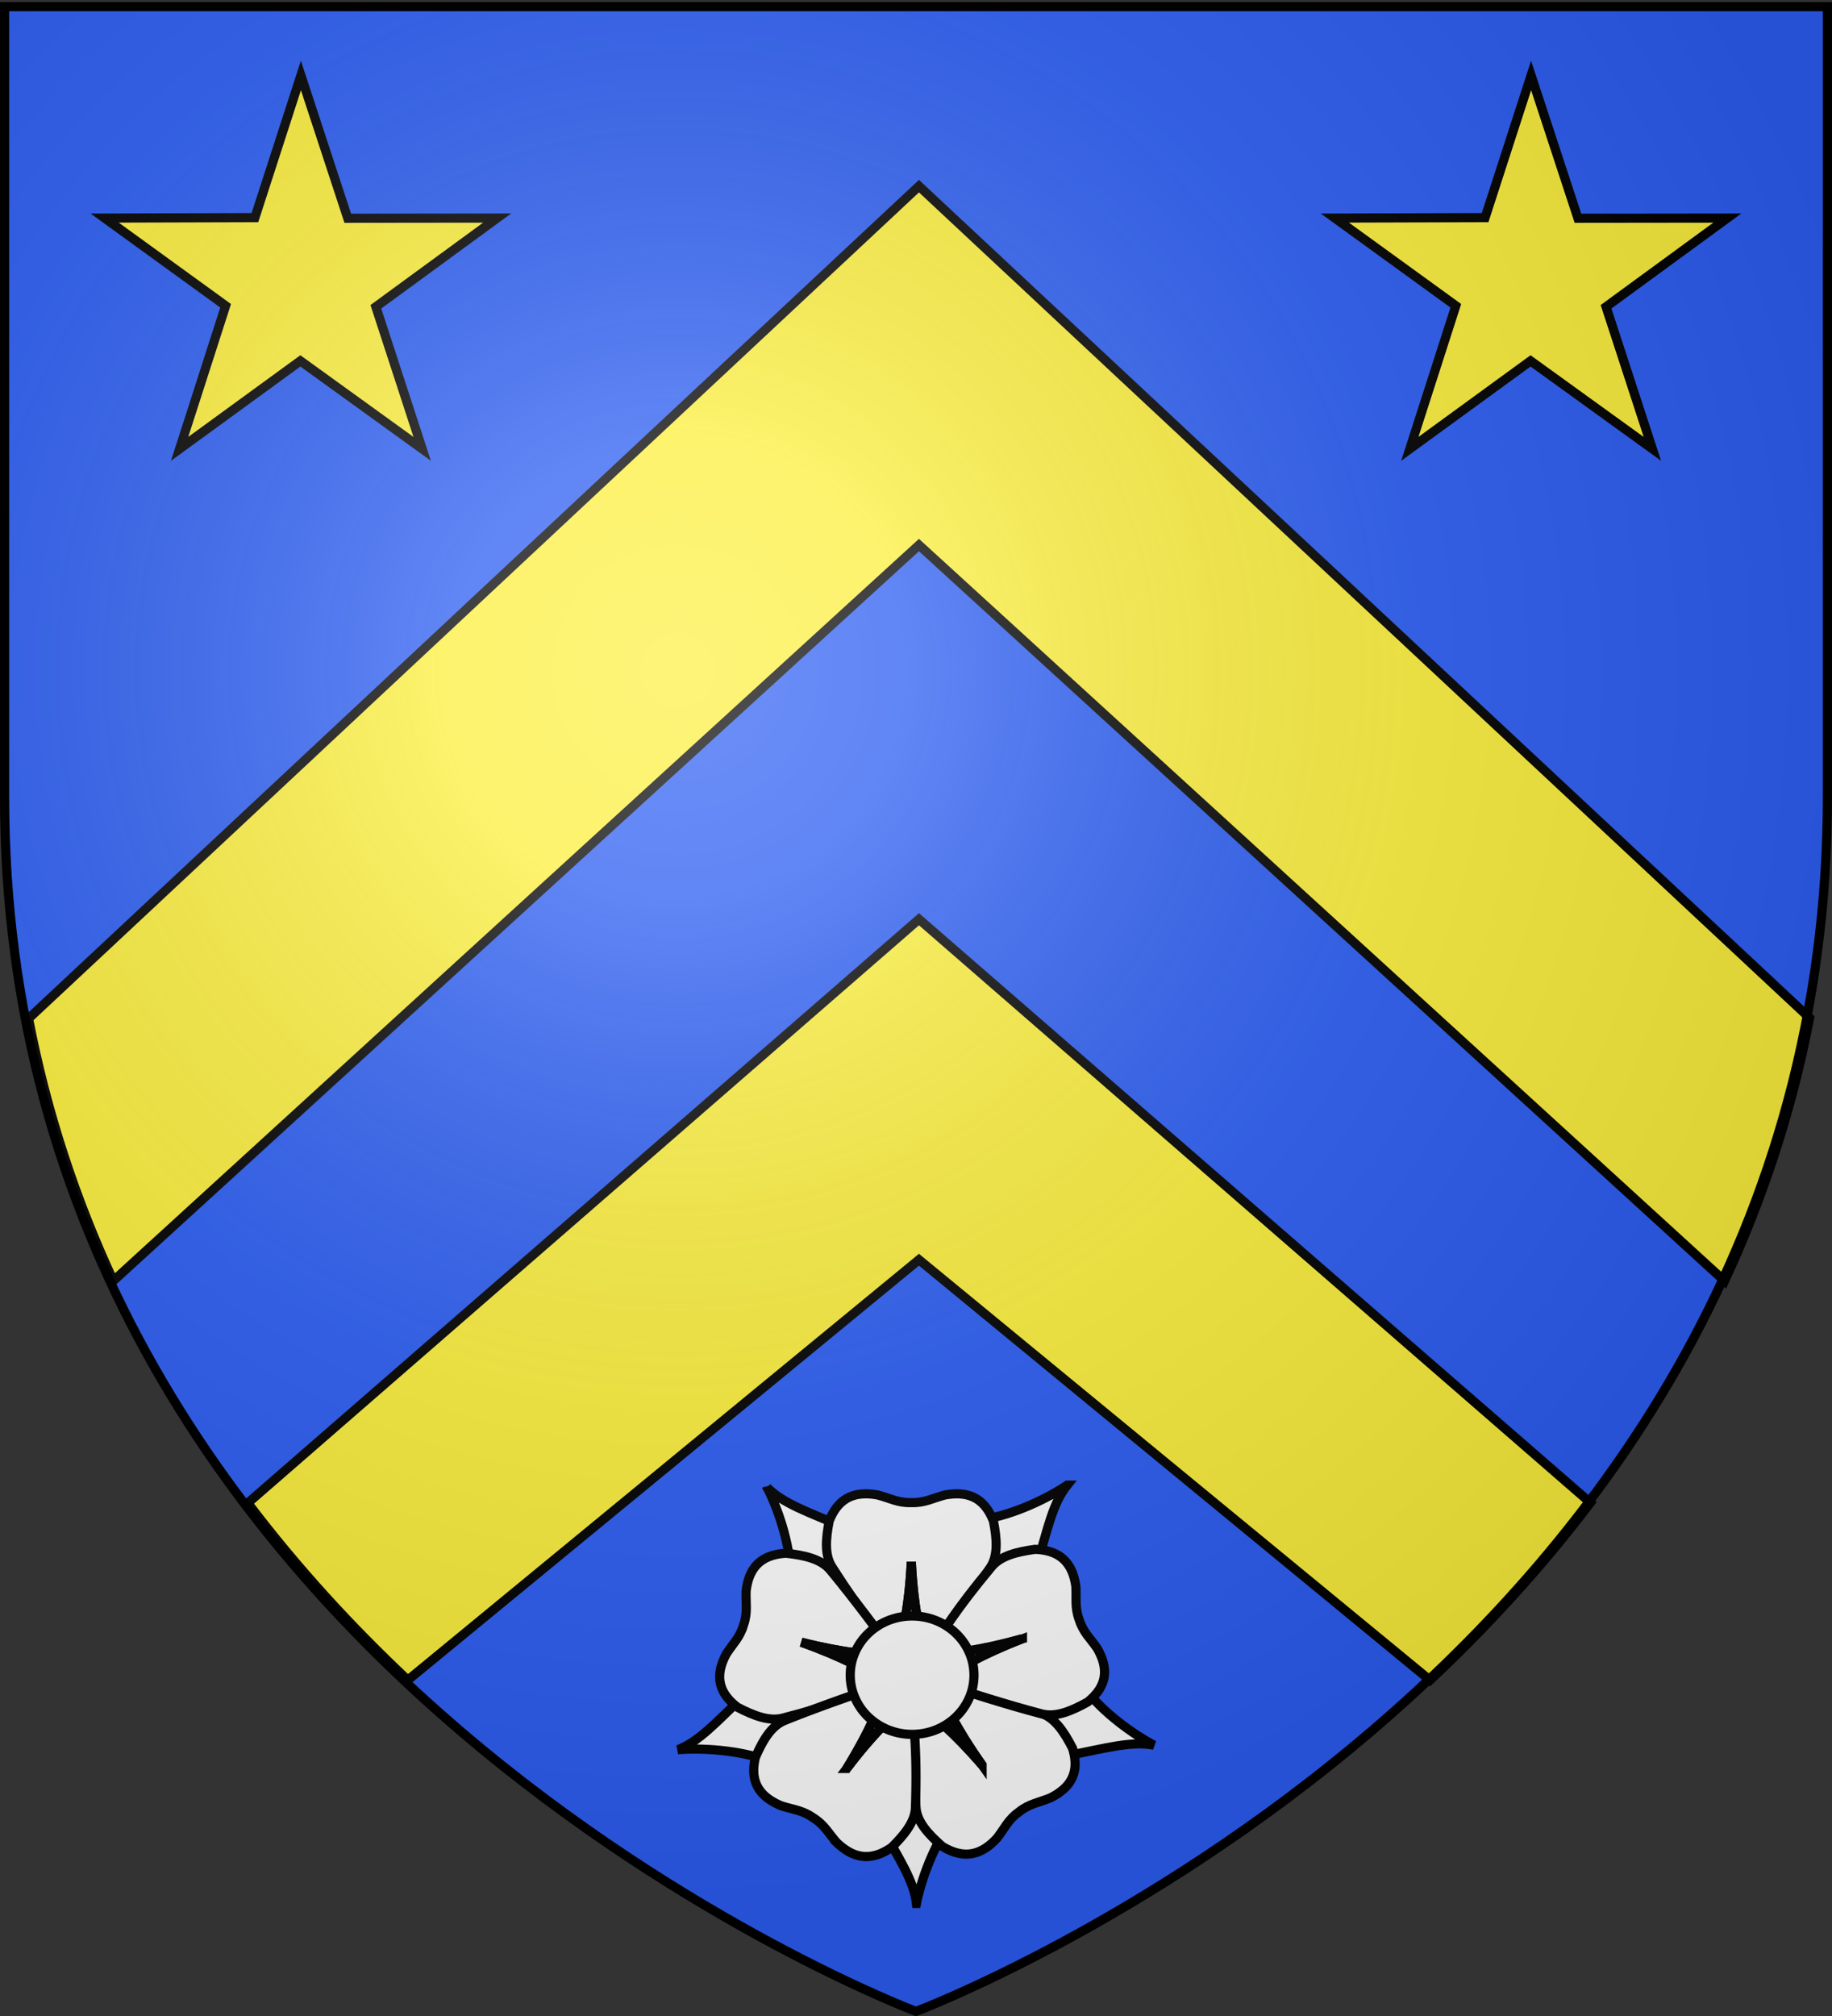 <svg xmlns="http://www.w3.org/2000/svg" xmlns:xlink="http://www.w3.org/1999/xlink" width="600" height="660" version="1.0"><rect width="100%" height="100%" fill="#333333" stroke="none"/><desc>armorial du Gevaudan</desc><defs><radialGradient xlink:href="#a" id="b" cx="221.445" cy="226.331" r="300" fx="221.445" fy="226.331" gradientTransform="matrix(1.353 0 0 1.349 -77.63 -85.747)" gradientUnits="userSpaceOnUse"/><linearGradient id="a"><stop offset="0" style="stop-color:white;stop-opacity:.314"/><stop offset=".19" style="stop-color:white;stop-opacity:.251"/><stop offset=".6" style="stop-color:#6b6b6b;stop-opacity:.125"/><stop offset="1" style="stop-color:black;stop-opacity:.125"/></linearGradient></defs><g style="display:inline"><path d="M300 658.5s298.5-112.32 298.5-397.772V2.176H1.5v258.552C1.5 546.18 300 658.5 300 658.5" style="fill:#2b5df2;fill-opacity:1;fill-rule:evenodd;stroke:none"/><path d="M300.969 60.938 9.344 333.469c5.98 31.08 15.601 59.647 27.781 85.844L300.97 178.438l263.844 240.938c12.22-26.274 21.863-54.94 27.844-86.125zm0 240L81.157 492.063c16.37 21.592 34.197 40.87 52.406 57.969l167.406-137.625 167.375 137.656c18.25-17.134 36.129-36.447 52.531-58.094z" style="fill:#fcef3c;fill-opacity:1;fill-rule:evenodd;stroke:#000;stroke-width:3;stroke-linecap:butt;stroke-linejoin:miter;stroke-miterlimit:4;stroke-opacity:1;display:inline"/></g><g style="display:inline"><path d="m98.016 24.705 15.345 46.749 48.92-.057-39.718 29.04 15.171 46.509-39.893-28.8-39.544 28.8 15.064-46.84-39.61-28.709 49.202-.148zM500.916 24.705l15.346 46.749 48.92-.057-39.719 29.04 15.172 46.509-39.893-28.8-39.544 28.8 15.063-46.84-39.61-28.709 49.202-.148z" style="fill:#fcef3c;fill-opacity:1;stroke:#000;stroke-width:3;stroke-miterlimit:4;stroke-opacity:1;stroke-dasharray:none;stroke-dashoffset:0;display:inline" transform="translate(.534)"/><g style="display:inline"><path d="M377.624 571.333c-6.545-3.412-16.914-10.725-23.09-19.095l-28.27.826-2.878 8.61 26.028 13.098c12.812-2.553 20.73-4.816 28.21-3.439zM299.85 623.157c1.392-7.141 5.453-19.018 11.782-27.278l-9.15-26.25-9.236-.155-5.073 28.26c6.269 11.254 10.81 18.007 11.677 25.423zM221.779 572.813c7.385-.613 20.14.016 29.957 3.765l23.297-15.73-2.341-8.764-29.11 2.837c-9.355 8.959-14.758 15.072-21.803 17.892zM349.234 486.204c-6.105 4.123-17.501 9.777-27.92 11.294l-12.289 24.987 6.462 6.474 23.85-16.615c3.598-12.33 5.202-20.265 9.897-26.14zM250.907 486.932c3.368 6.476 7.59 18.299 7.759 28.63l23.646 15.222 7.389-5.436-13.67-25.37c-11.99-5.113-19.8-7.712-25.124-13.046z" style="fill:#fff;fill-opacity:1;fill-rule:evenodd;stroke:#000;stroke-width:3;stroke-linecap:butt;stroke-linejoin:miter;stroke-miterlimit:4;stroke-opacity:1;stroke-dasharray:none" transform="translate(.298)"/><path d="M283.412 489.047c-5.277-.047-9.582 2.293-12.138 8.917-1.128 5.823-1.605 11.328 1.09 15.276 9.785 15.339 14.95 20.913 21.365 29.132 1.722-8.915 3.713-16.257 4.439-31.037.726 14.78 2.717 22.122 4.44 31.037 7.259-9.644 14.639-19.229 21.37-29.132 2.694-3.948 2.212-9.453 1.084-15.276-3.146-8.153-8.94-9.816-15.937-8.526-3.825 1.01-6.595 2.605-10.861 2.489h-.186c-4.267.116-7.042-1.48-10.867-2.49-1.312-.241-2.581-.38-3.799-.39z" style="fill:#fff;fill-opacity:1;fill-rule:evenodd;stroke:#000;stroke-width:3;stroke-linecap:butt;stroke-linejoin:miter;stroke-miterlimit:4;stroke-opacity:1;stroke-dasharray:none" transform="translate(.298)"/><path d="M298.168 511.335c-.726 14.78-2.717 22.122-4.44 31.037l-.075-.094.01.188h8.874l.02-.351c-1.711-8.8-3.67-16.143-4.389-30.78zM236.087 544.89c-1.604 4.932-.595 9.658 5.102 14.009 5.339 2.776 10.56 4.848 15.201 3.488 17.83-4.643 24.783-7.837 34.682-11.423-8.175-4.246-14.738-8.279-28.92-13.323 14.611 3.683 22.35 3.985 31.542 5.002-7.25-9.65-14.408-19.397-22.067-28.628-3.05-3.69-8.555-4.864-14.56-5.526-8.869.542-12.2 5.481-13.009 12.419-.145 3.883.592 6.95-.781 10.914l-.002.008-.053.165v.001c-1.147 4.034-3.52 6.163-5.633 9.45-.623 1.158-1.132 2.306-1.502 3.444z" style="fill:#fff;fill-opacity:1;fill-rule:evenodd;stroke:#000;stroke-width:3;stroke-linecap:butt;stroke-linejoin:miter;stroke-miterlimit:4;stroke-opacity:1;stroke-dasharray:none" transform="translate(.298)"/><path d="M262.152 537.641c14.182 5.044 20.745 9.077 28.92 13.323q-.056.022-.113.043l.186.046 2.62-8.316-.337-.123c-9.076-.994-16.807-1.326-31.276-4.973zM346.891 586.665c4.212-3.117 6.17-7.547 4.081-14.326-2.724-5.29-5.767-9.94-10.357-11.459-17.288-6.308-24.846-7.64-35.04-10.32 4.175 8.098 7.16 15.108 15.768 27.26-9.76-11.284-15.9-15.913-22.806-21.95.238 11.985.344 23.996 1.162 35.87.317 4.742 4.12 8.818 8.633 12.76 7.56 4.581 13.187 2.435 17.932-2.77 2.405-3.088 3.609-6.009 7.064-8.468l.006-.006.14-.105h.002c3.31-2.644 6.5-3.038 10.16-4.525 1.19-.592 2.283-1.242 3.255-1.961z" style="fill:#fff;fill-opacity:1;fill-rule:evenodd;stroke:#000;stroke-width:3;stroke-linecap:butt;stroke-linejoin:miter;stroke-miterlimit:4;stroke-opacity:1;stroke-dasharray:none" transform="translate(.298)"/><path d="M321.343 577.82c-8.609-12.152-11.593-19.162-15.767-27.26l.118.03-.125-.143-7.034 5.306.202.29c6.824 5.953 12.94 10.603 22.606 21.776zM276.596 605.54c4.353 2.927 9.257 3.34 15.145-.759 4.248-4.215 7.774-8.523 7.783-13.274.601-18.085-.515-25.538-1.165-35.87-6.5 6.457-12.327 11.461-21.335 23.331 7.803-12.664 10.325-19.847 13.965-28.188-11.509 4.031-23.085 7.948-34.302 12.485-4.482 1.802-7.213 6.635-9.588 12.085-2.025 8.488 1.838 13.038 8.378 15.796 3.75 1.255 6.956 1.446 10.43 3.878l.007.004.147.096v.001c3.608 2.238 5.004 5.08 7.604 8.012a21.6 21.6 0 0 0 2.93 2.403z" style="fill:#fff;fill-opacity:1;fill-rule:evenodd;stroke:#000;stroke-width:3;stroke-linecap:butt;stroke-linejoin:miter;stroke-miterlimit:4;stroke-opacity:1;stroke-dasharray:none" transform="translate(.298)"/><path d="M277.024 578.968c9.008-11.87 14.835-16.874 21.335-23.33q.005.06.009.12l.098-.162-7.365-4.856-.216.28c-3.584 8.24-6.134 15.407-13.861 27.948zM351.215 515.646c-1.644-4.919-5.282-8.17-12.498-8.426-5.985.816-11.455 2.135-14.405 5.903-11.682 14.004-15.413 20.587-21.297 29.18 9.162-1.253 16.89-1.754 31.397-5.81-14.043 5.406-20.496 9.606-28.555 14.06 11.638 3.66 23.258 7.45 34.977 10.534 4.675 1.24 9.838-.97 15.1-3.882 6.868-5.533 6.62-11.45 3.134-17.539-2.2-3.231-4.627-5.294-5.88-9.297l-.004-.008-.056-.164v-.002c-1.478-3.927-.826-7.017-1.074-10.895-.187-1.296-.46-2.52-.839-3.655z" style="fill:#fff;fill-opacity:1;fill-rule:evenodd;stroke:#000;stroke-width:3;stroke-linecap:butt;stroke-linejoin:miter;stroke-miterlimit:4;stroke-opacity:1;stroke-dasharray:none" transform="translate(.298)"/><g style="fill:#fff;fill-opacity:1;stroke:#000;stroke-width:18.763;stroke-opacity:1"><path d="M469.438 156.219c-4.498 93.339-16.83 139.7-27.5 196-.156-.203-.314-.391-.47-.594l.063 1.188H496.5l.125-2.22c-10.599-55.567-22.733-101.94-27.187-194.374z" style="fill:#fff;fill-opacity:1;fill-rule:evenodd;stroke:#000;stroke-width:18.763;stroke-linecap:butt;stroke-linejoin:miter;stroke-miterlimit:4;stroke-opacity:1;stroke-dasharray:none" transform="matrix(.052 .15 -.153 .051 334.344 458.15)"/></g><path d="M318.697 548.422c.003 10.702-9.072 19.38-20.267 19.38s-20.27-8.678-20.267-19.38c-.003-10.703 9.072-19.38 20.267-19.38s20.27 8.677 20.267 19.38z" style="fill:#fff;fill-opacity:1;fill-rule:evenodd;stroke:#000;stroke-width:3;stroke-miterlimit:4;stroke-opacity:1;stroke-dasharray:none" transform="translate(.298)"/></g></g><path d="M300 658.5s298.5-112.32 298.5-397.772V2.176H1.5v258.552C1.5 546.18 300 658.5 300 658.5" style="fill:url(#b)#000;fill-opacity:1;fill-rule:evenodd;stroke:none"/><path d="M300 658.5S1.5 546.18 1.5 260.728V2.176h597v258.552C598.5 546.18 300 658.5 300 658.5z" style="fill:none;stroke:#000;stroke-width:3;stroke-linecap:butt;stroke-linejoin:miter;stroke-miterlimit:4;stroke-opacity:1;stroke-dasharray:none"/></svg>